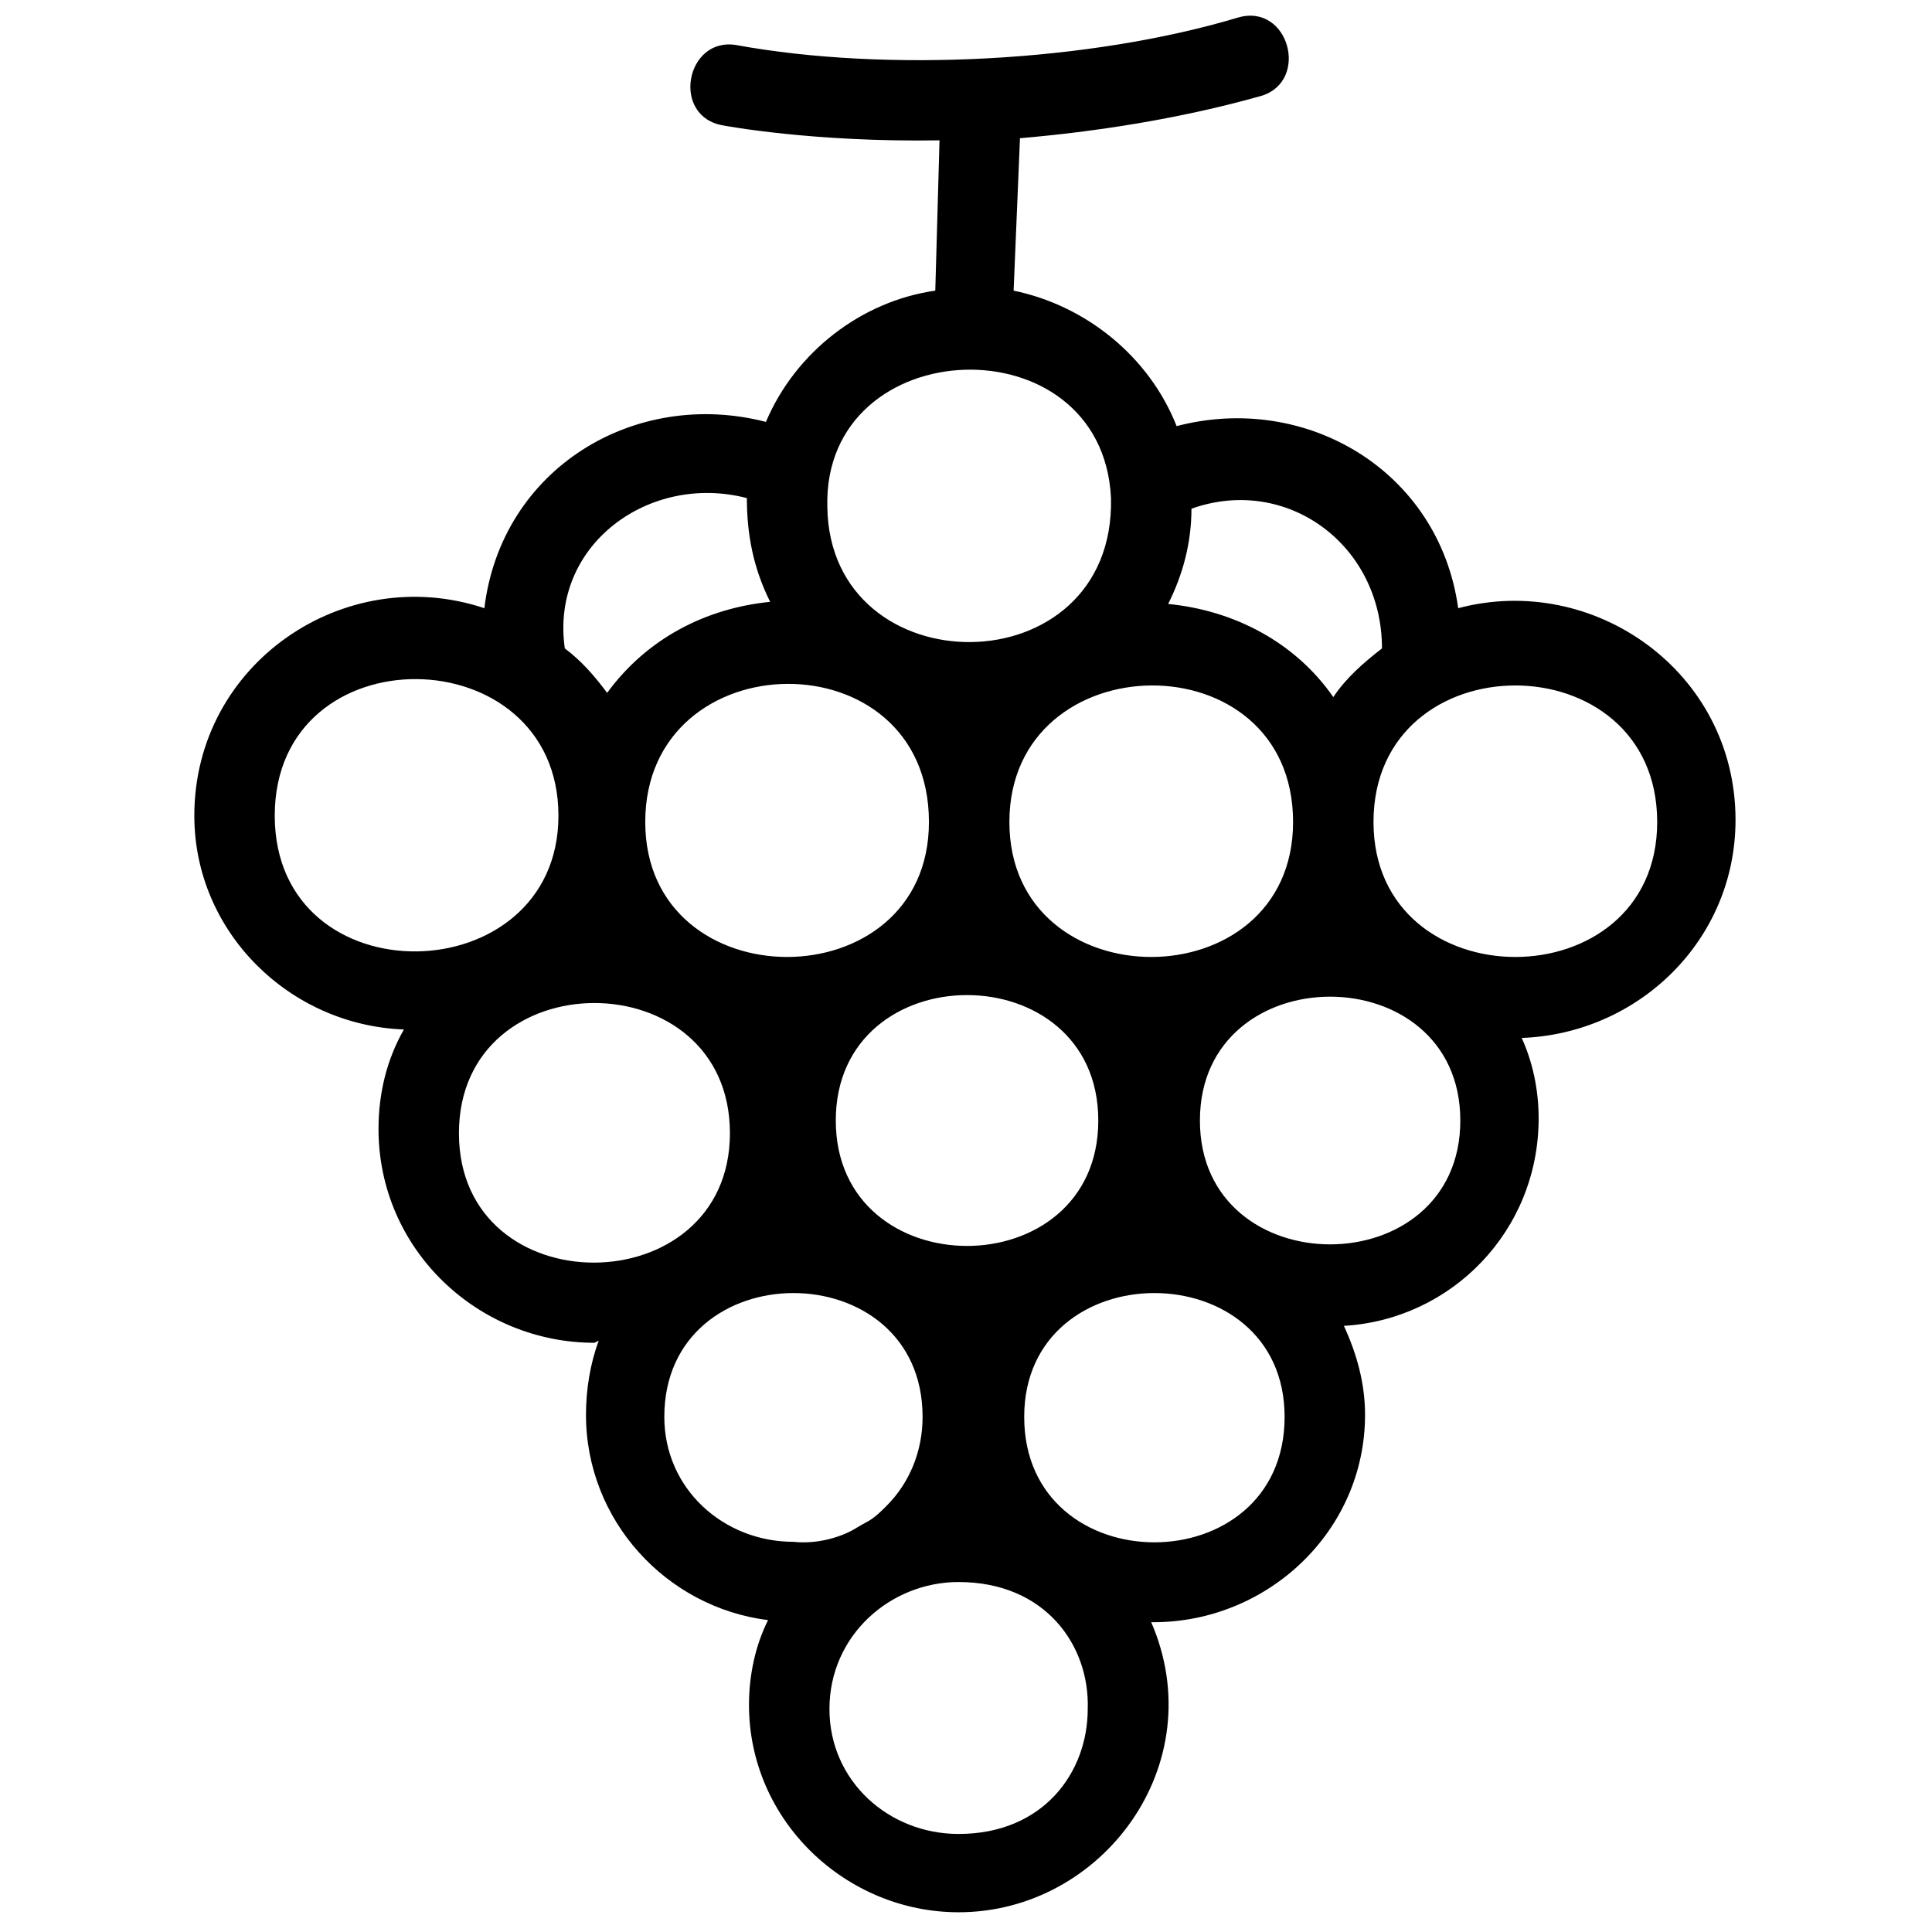 <?xml version="1.0" encoding="UTF-8"?>
<!-- Uploaded to: SVG Repo, www.svgrepo.com, Generator: SVG Repo Mixer Tools -->
<svg width="800px" height="800px" version="1.1" viewBox="144 144 512 512" xmlns="http://www.w3.org/2000/svg">
 <defs>
  <clipPath id="a">
   <path d="m195 148.09h409v502.91h-409z"/>
  </clipPath>
 </defs>
 <g clip-path="url(#a)">
  <path d="m461.99 440.95c0 43.762 69.008 43.762 69.008 0s-69.008-43.762-69.008 0zm10.098-292.3c13.465-3.926 19.074 16.832 6.172 20.758-21.879 6.172-44.32 9.539-63.957 11.219l-1.684 40.395c19.074 3.926 35.906 17.391 43.199 35.906 34.223-8.977 69.566 11.781 74.617 48.25 35.906-9.539 73.496 16.832 73.496 56.102 0 31.98-25.809 56.664-56.664 57.785 2.805 6.172 4.488 13.465 4.488 21.32 0 29.734-23.004 53.297-51.613 54.98 3.367 7.293 5.609 15.148 5.609 23.562 0 30.855-25.809 54.98-56.102 54.98h-0.562c16.27 37.59-12.902 76.863-51.055 76.863-29.734 0-55.543-24.125-55.543-54.98 0-7.856 1.684-15.707 5.051-22.441-26.93-3.367-48.25-26.367-48.25-54.422 0-6.731 1.121-13.465 3.367-19.637l-1.121 0.562c-30.855 0-57.227-24.684-57.227-56.664 0-9.539 2.242-18.516 6.731-26.367-30.297-1.121-55.543-25.805-55.543-56.664 0-40.395 39.832-67.324 76.863-54.98 4.488-37.027 39.832-58.348 74.617-49.371 7.856-18.516 25.246-31.98 44.883-34.785l1.121-39.832c-33.66 0.559-57.223-3.93-57.223-3.93-14.027-2.242-10.098-23.562 3.367-21.32 39.832 7.297 93.691 4.492 132.96-7.289zm-60.59 213.19c0 47.688 75.18 47.688 75.18 0 0-48.809-75.18-47.688-75.18 0zm26.93-85.84c-2.242-47.125-76.301-44.32-75.18 2.242 0.562 48.254 76.301 48.254 75.18-2.242zm21.32 2.809c0 8.977-2.242 17.391-6.172 25.246 17.391 1.684 33.66 10.098 43.762 24.684 3.367-5.051 7.856-8.977 12.902-12.902 0-27.492-25.246-46.004-50.492-37.027zm-144.75 83.031c0 47.688 75.18 47.688 75.18 0 0-49.371-75.18-48.25-75.18 0zm-21.316-46.004c4.488 3.367 7.856 7.293 11.219 11.781 10.66-14.586 26.367-22.441 43.199-24.125-4.488-8.977-6.172-17.953-6.172-27.492-25.805-6.731-52.176 12.344-48.246 39.836zm214.31 46.004c0 47.688 75.18 47.688 75.18 0 0-48.25-75.18-48.25-75.18 0zm-291.18-1.684c0 48.809 75.18 47.125 75.18 0 0-47.688-75.18-48.809-75.18 0zm148.68 80.789c0 44.32 69.566 44.32 69.566 0s-69.566-44.32-69.566 0zm-99.867 3.367c0 46.004 71.812 45.445 71.812 0 0-46.004-71.812-46.004-71.812 0zm149.8 75.18c0 44.32 69.008 44.32 69.008 0 0-43.762-69.008-43.762-69.008 0zm-46.004 30.293c1.121-0.562 2.805-1.684 3.926-2.242 2.242-1.121 3.926-2.805 5.609-4.488 6.172-6.172 9.539-14.586 9.539-23.562 0-43.762-68.445-43.762-68.445 0 0 19.074 15.707 33.102 34.223 33.102 5.051 0.559 10.66-0.562 15.148-2.809zm-5.609 47.129c0 19.074 15.707 33.102 34.223 33.102 22.441 0 34.223-16.27 34.223-33.102 0.562-16.832-11.219-33.66-34.223-33.66-17.953-0.004-34.223 14.023-34.223 33.66z"/>
 </g>
</svg>
